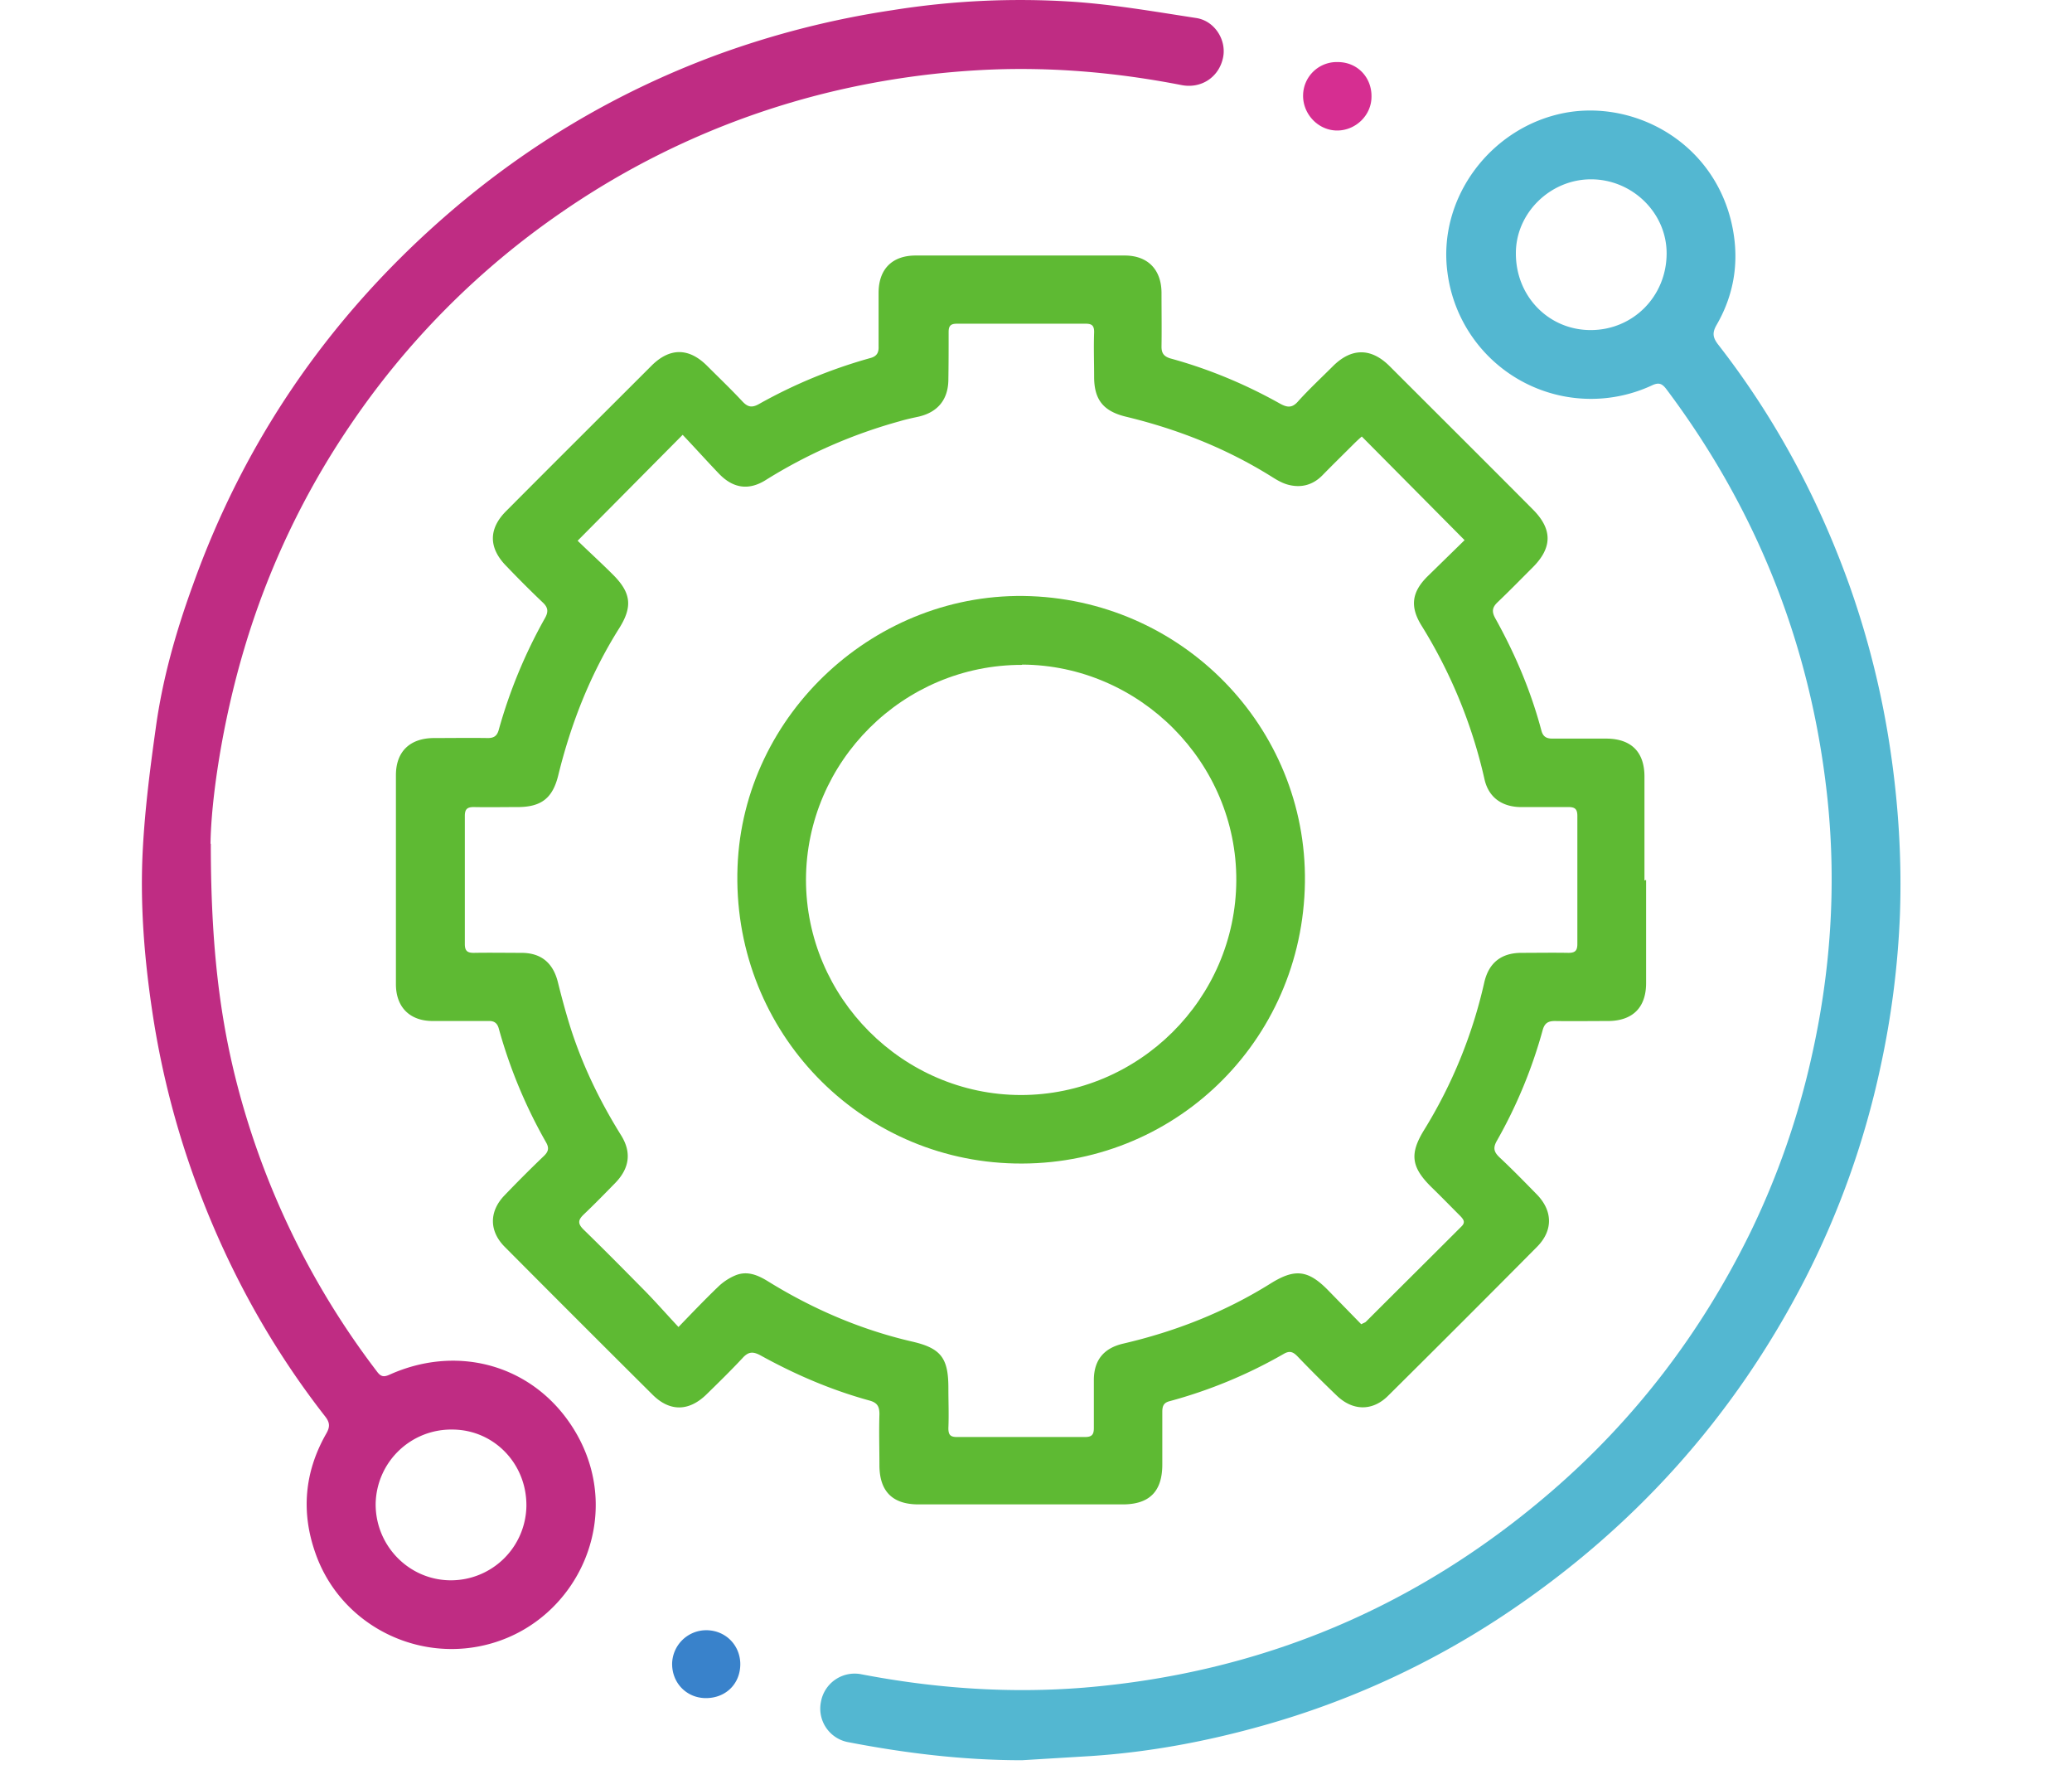 <svg width="73" height="63" viewBox="0 0 73 63" fill="none" xmlns="http://www.w3.org/2000/svg"><path d="M57.995 30.994v3.632c0 .859-.469 1.328-1.328 1.337-.625 0-1.26.01-1.884 0-.234 0-.361.069-.43.313a16.989 16.989 0 01-1.61 3.895c-.147.254-.117.4.088.595.449.42.878.86 1.308 1.299.566.576.586 1.269.02 1.845a887.613 887.613 0 01-5.253 5.252c-.556.556-1.259.537-1.825-.02a45.81 45.81 0 01-1.377-1.376c-.146-.147-.263-.195-.459-.088a16.906 16.906 0 01-4.05 1.679c-.216.059-.245.195-.245.38v1.846c0 .956-.459 1.406-1.396 1.406H32.36c-.908 0-1.366-.45-1.376-1.357 0-.606-.02-1.21 0-1.816 0-.274-.069-.41-.361-.488-1.348-.371-2.617-.918-3.837-1.592-.273-.146-.43-.117-.625.098-.41.44-.849.869-1.279 1.289-.615.595-1.288.605-1.893 0a1302.32 1302.32 0 01-5.204-5.203c-.556-.557-.556-1.25-.01-1.816.45-.469.908-.928 1.377-1.377.166-.156.205-.283.088-.488a17.498 17.498 0 01-1.67-4.022c-.058-.195-.175-.264-.37-.254h-1.953c-.81 0-1.298-.488-1.298-1.298v-7.36c0-.83.488-1.3 1.327-1.309.635 0 1.28-.01 1.914 0 .215 0 .322-.078.38-.283a17.709 17.709 0 011.621-3.925c.137-.234.127-.39-.078-.576-.43-.41-.85-.83-1.26-1.259-.644-.644-.653-1.327-.01-1.962 1.7-1.708 3.408-3.407 5.107-5.106.644-.644 1.317-.644 1.962 0 .42.42.849.83 1.25 1.26.185.195.331.224.575.088a17.685 17.685 0 013.925-1.621c.224-.059.302-.185.292-.41v-1.884c0-.84.479-1.318 1.309-1.318h7.36c.81 0 1.289.488 1.299 1.298 0 .635.01 1.28 0 1.914 0 .234.088.341.302.41 1.357.37 2.646.908 3.866 1.591.264.147.44.166.654-.088.39-.43.82-.83 1.23-1.24.645-.634 1.328-.634 1.972 0 1.69 1.69 3.378 3.368 5.057 5.057.703.703.693 1.357-.02 2.06-.4.4-.8.81-1.22 1.21-.185.176-.214.323-.087.557.702 1.26 1.259 2.568 1.63 3.964.058.214.175.283.39.283h1.914c.859.01 1.327.468 1.327 1.337v3.66l.059-.019zM51.6 19.026l-3.622-3.651a5.219 5.219 0 00-.254.234c-.38.38-.761.752-1.142 1.142-.342.342-.752.44-1.2.322-.216-.058-.41-.175-.596-.293-1.582-.986-3.29-1.66-5.096-2.098-.791-.186-1.133-.576-1.142-1.377 0-.537-.02-1.074 0-1.61 0-.215-.069-.293-.293-.293h-4.54c-.224 0-.293.078-.293.292 0 .576 0 1.143-.01 1.718-.019.674-.38 1.104-1.034 1.26-.225.049-.459.098-.683.166a17.82 17.82 0 00-4.716 2.07c-.605.38-1.161.292-1.66-.235-.429-.449-.849-.917-1.268-1.357l-3.7 3.73c.39.38.83.78 1.25 1.2.634.635.692 1.123.214 1.884-1.015 1.611-1.698 3.349-2.148 5.184-.195.79-.585 1.103-1.396 1.113-.527 0-1.054.01-1.581 0-.234 0-.313.078-.313.312v4.51c0 .235.079.313.313.313.556-.01 1.123 0 1.679 0 .703 0 1.123.361 1.289 1.044.127.508.263 1.016.42 1.523.429 1.367 1.044 2.636 1.796 3.846.39.616.302 1.182-.205 1.7-.362.37-.723.741-1.094 1.093-.205.195-.234.322-.02.536.743.723 1.465 1.455 2.188 2.187.38.39.741.8 1.161 1.25.518-.537.957-.996 1.416-1.435.175-.166.39-.303.605-.39.4-.157.762-.01 1.113.204 1.591.986 3.29 1.718 5.115 2.138 1.006.234 1.26.586 1.26 1.63 0 .469.02.938 0 1.416 0 .234.068.312.302.312h4.51c.235 0 .313-.078.313-.312v-1.718c.01-.693.361-1.103 1.035-1.26 1.845-.429 3.582-1.112 5.193-2.118.86-.537 1.328-.478 2.04.254l1.152 1.181c.098-.049.127-.058.156-.078 1.123-1.123 2.256-2.245 3.378-3.368.147-.146.069-.244-.039-.361-.342-.342-.673-.683-1.025-1.025-.712-.703-.771-1.172-.254-2.011a16.982 16.982 0 002.119-5.194c.156-.683.586-1.035 1.288-1.044.557 0 1.123-.01 1.68 0 .234 0 .312-.078.312-.313v-4.51c0-.234-.078-.312-.313-.312h-1.718c-.663-.02-1.103-.371-1.24-.976a17.57 17.57 0 00-2.215-5.409c-.42-.673-.352-1.19.214-1.747l1.289-1.26.01-.01z" fill="#5EBA33"/><path d="M7.427 29.725c0 4.061.41 6.824 1.22 9.518a28.418 28.418 0 004.637 9.07c.136.185.244.195.44.107 2.498-1.123 5.241-.283 6.598 2.099 1.67 2.948.03 6.482-2.987 7.36-2.577.752-5.33-.634-6.218-3.162-.518-1.455-.39-2.87.37-4.208.137-.234.147-.39-.029-.615-2.05-2.626-3.602-5.525-4.705-8.66a30.565 30.565 0 01-1.396-5.661c-.283-1.904-.43-3.817-.322-5.73.078-1.397.254-2.783.449-4.17.234-1.737.712-3.416 1.308-5.056C8.588 15.59 11.507 11.314 15.5 7.78c2.88-2.548 6.12-4.5 9.733-5.838A31.567 31.567 0 0131.432.36a28.48 28.48 0 016.316-.302c1.474.097 2.929.351 4.393.576.654.097 1.084.78.947 1.406-.147.683-.771 1.093-1.464.956-2.207-.43-4.432-.634-6.688-.546a29.491 29.491 0 00-5.681.79 28.36 28.36 0 00-9.47 4.237 28.41 28.41 0 00-7.438 7.488 28.35 28.35 0 00-3.74 7.878c-.79 2.645-1.17 5.35-1.19 6.872l.01.01zm11.119 23.312c.01-1.483-1.142-2.674-2.597-2.684a2.663 2.663 0 00-2.714 2.616c-.01 1.474 1.171 2.685 2.636 2.694a2.66 2.66 0 002.675-2.616v-.01z" fill="#BF2C83"/><path d="M36.001 62c-2.06 0-4.09-.245-6.111-.635a1.201 1.201 0 01-.966-1.425 1.206 1.206 0 011.425-.967c2.597.498 5.213.683 7.858.469 6.21-.518 11.686-2.812 16.41-6.873 2.988-2.567 5.33-5.643 7.059-9.176a28.111 28.111 0 002.147-6.16c.674-2.988.879-6.004.567-9.05-.557-5.34-2.45-10.172-5.682-14.477-.156-.205-.273-.244-.517-.127a5.098 5.098 0 01-7.195-3.983c-.352-2.636 1.542-5.135 4.149-5.623 2.382-.44 5.105.956 5.828 3.748.332 1.309.176 2.568-.498 3.73-.156.273-.127.439.049.673 2.04 2.616 3.582 5.506 4.686 8.64a30.863 30.863 0 011.396 5.691c.283 1.914.4 3.837.332 5.76a30.976 30.976 0 01-.684 5.36 30.27 30.27 0 01-2.655 7.467c-2.519 4.901-6.092 8.855-10.68 11.89a29.938 29.938 0 01-8.386 3.837c-2.001.567-4.032.947-6.101 1.084l-2.411.146H36zm20.042-50.374c1.493 0 2.675-1.19 2.675-2.704 0-1.425-1.21-2.606-2.665-2.606-1.445 0-2.656 1.2-2.646 2.616 0 1.513 1.162 2.694 2.636 2.694z" fill="#53B7D1"/><path d="M48.32 3.406c0 .654-.556 1.191-1.21 1.191-.664 0-1.21-.576-1.2-1.24a1.186 1.186 0 011.22-1.171c.693 0 1.2.537 1.19 1.22z" fill="#D62E91"/><path d="M26.082 58.612c0 .703-.518 1.2-1.21 1.2-.684 0-1.201-.536-1.192-1.22a1.204 1.204 0 011.22-1.171c.674.01 1.182.537 1.182 1.2v-.01z" fill="#3982CB"/><path d="M45.968 31.336c-.215 5.594-4.871 9.899-10.475 9.636-5.418-.254-9.723-4.823-9.508-10.446.205-5.399 4.9-9.733 10.328-9.528 5.545.215 9.87 4.842 9.655 10.338zm-9.957-7.917c-4.179-.01-7.605 3.397-7.615 7.566 0 4.149 3.407 7.575 7.566 7.585 4.158 0 7.575-3.388 7.595-7.556.02-4.149-3.398-7.585-7.546-7.605v.01z" fill="#5EBA33"/></svg>